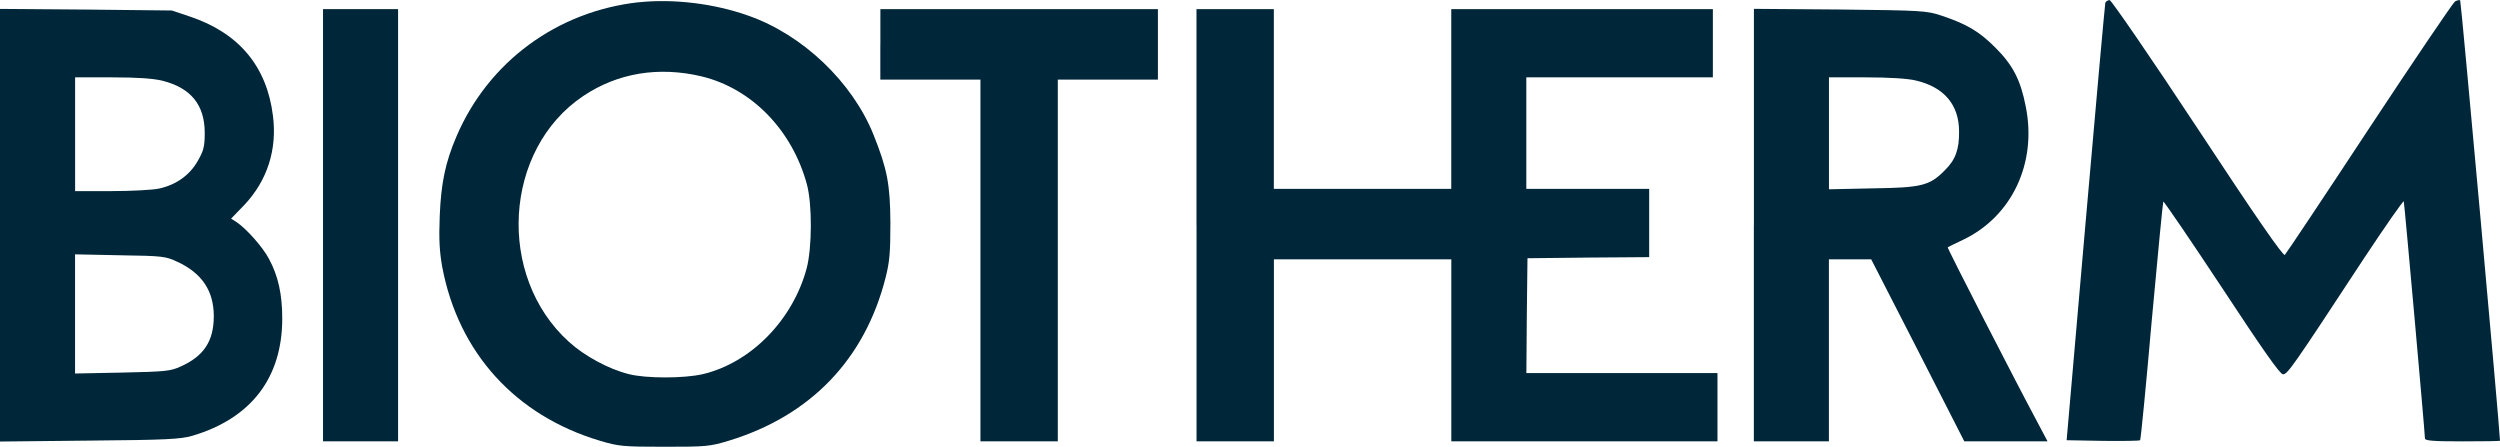 <?xml version="1.0" encoding="UTF-8"?><svg id="Layer_1" xmlns="http://www.w3.org/2000/svg" viewBox="0 0 455 81.31"><defs><style>.cls-1{fill:#00263a;}</style></defs><path class="cls-1" d="M116.21.41c-14.86,1.66-27.32,10.85-33.12,24.39-2.03,4.72-2.82,8.53-3.06,14.53-.17,4.26-.04,6.46.46,9.27,2.94,15.57,13.29,26.99,28.61,31.59,3.48,1.04,4.22,1.12,11.8,1.12s8.28-.04,11.8-1.12c14.86-4.55,24.72-14.82,28.48-29.68.74-2.9.87-4.64.87-9.94-.04-7.04-.58-9.81-3.06-16.02-3.85-9.61-12.88-18.22-22.77-21.69-6.29-2.24-13.7-3.11-20-2.44ZM127.72,13.91c9.07,2.19,16.44,9.73,19.13,19.62.99,3.64.95,11.59-.04,15.32-2.53,9.4-10.14,17.18-18.92,19.25-3.44.79-10.27.79-13.41,0-3.68-.91-8.11-3.31-10.93-5.88-13.25-11.96-11.92-35.03,2.61-44.75,6.29-4.22,13.75-5.42,21.57-3.56Z"/><path class="cls-1" d="M383.17.5c-.08.29-1.7,18.34-3.6,40.08l-3.44,39.54,6.58.12c3.6.04,6.67,0,6.79-.12.12-.08,1.08-9.89,2.11-21.69,1.08-11.84,2.03-21.61,2.11-21.74.12-.08,4.89,6.91,10.64,15.61,7.49,11.39,10.6,15.82,11.14,15.82.83,0,1.66-1.16,14.62-20.91,3.97-6,7.29-10.76,7.37-10.56.12.41,3.85,42.11,3.85,43.14,0,.41,1.37.54,6.83.54,3.77,0,6.83-.04,6.83-.12-.04-2.15-7.08-79.95-7.24-80.11-.12-.17-.58-.04-.95.17-.37.25-7.41,10.64-15.61,23.06-8.2,12.46-15.11,22.81-15.36,23.06-.29.29-5.18-6.75-15.86-22.98-8.49-12.88-15.73-23.39-16.02-23.39-.33,0-.7.25-.79.5Z"/><path class="cls-1" d="M0,40.99v39.37l16.27-.17c13.91-.12,16.56-.25,18.71-.87,10.68-3.15,16.39-10.52,16.39-21.36,0-4.43-.75-7.78-2.44-10.89-1.12-2.11-4.06-5.42-5.84-6.62l-1.03-.66,2.4-2.48c4.18-4.43,6-10.06,5.22-16.23-1.12-9.03-6.21-15.07-15.07-18.05l-3.35-1.12-15.61-.17-15.65-.12v39.37ZM29.6,14.7c5.18,1.32,7.66,4.43,7.66,9.48,0,2.53-.21,3.27-1.28,5.13-1.45,2.57-3.97,4.35-7.04,5.01-1.16.25-5.05.46-8.65.46h-6.62V14.08h6.75c4.72,0,7.49.21,9.19.62ZM32.29,47.65c4.47,2.07,6.62,5.3,6.62,9.89s-1.86,7.29-6,9.15c-1.86.87-2.86.95-10.64,1.12l-8.61.17v-21.69l8.2.17c7.74.12,8.28.17,10.43,1.2Z"/><path class="cls-1" d="M58.79,40.99v39.33h13.66V1.66h-13.66v39.33Z"/><path class="cls-1" d="M160.22,8.07v6.42h18.22v65.83h14.08V14.49h18.22V1.66h-50.51v6.42Z"/><path class="cls-1" d="M217.77,40.99v39.33h14.08v-33.12h32.29v33.12h48.44v-12.42h-34.78l.08-10.47.12-10.43,11.1-.12,11.05-.08v-12.42h-22.36V14.08h33.95V1.66h-47.61v32.71h-32.29V1.66h-14.08v39.33Z"/><path class="cls-1" d="M319.2,40.95v39.37h13.66v-33.12h7.7l8.49,16.56,8.45,16.56h15.15l-1.82-3.44c-3.85-7.16-16.52-31.84-16.35-31.88.04-.04,1.33-.66,2.82-1.37,8.9-4.26,13.45-13.99,11.39-24.22-.95-4.89-2.36-7.58-5.55-10.76-2.94-2.94-5.18-4.26-9.77-5.8-2.77-.91-3.48-.95-18.51-1.12l-15.65-.12v39.33ZM348.72,14.66c5.09,1.2,7.83,4.39,7.83,9.27.04,3.27-.66,5.18-2.61,7.08-2.73,2.77-4.18,3.15-13.08,3.27l-7.99.17V14.08h6.75c4.18,0,7.62.21,9.11.58Z"/></svg>